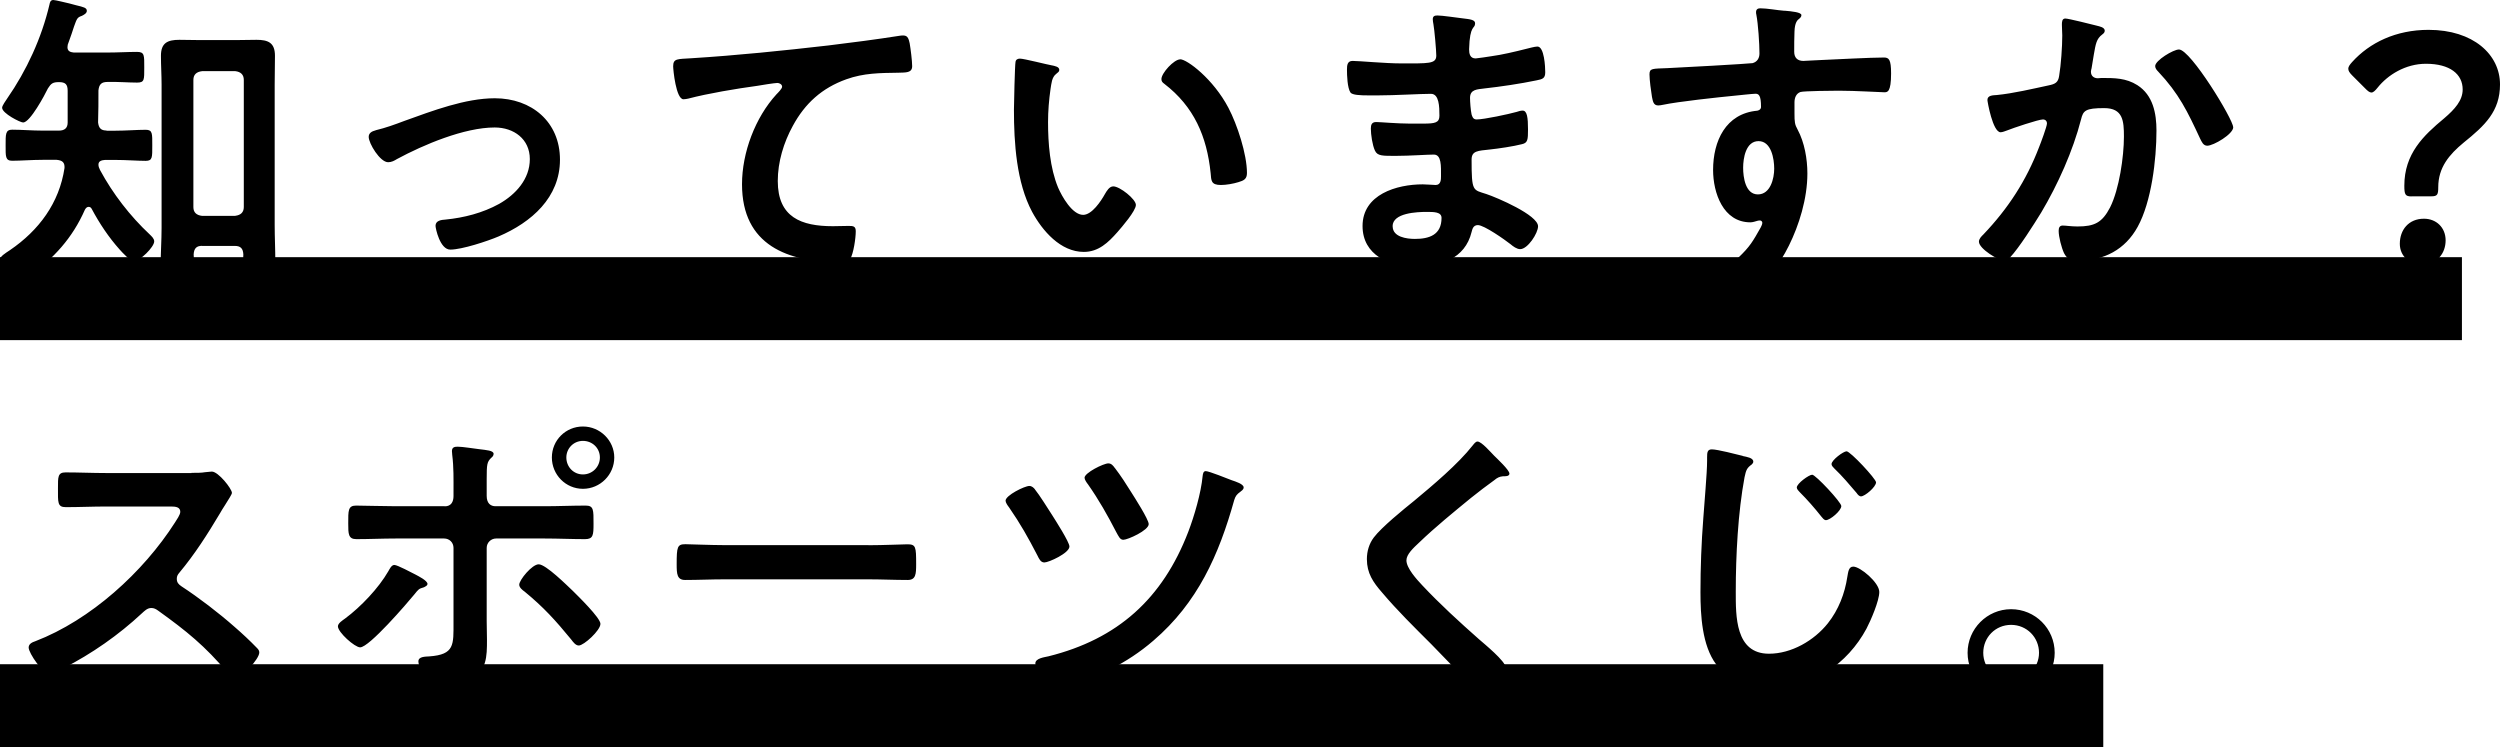 <svg xmlns="http://www.w3.org/2000/svg" xmlns:xlink="http://www.w3.org/1999/xlink" viewBox="0 0 271.22 81.06">
	<title>
		知っていますか？スポーツくじ。
	</title>
	<g class="c-mask-text c-mask-text--feature js-scroll-view">
		<defs>
			<style>
				.feature_title_01_j {
				clip-path: url(#feature_title_01_g);
				}
				.feature_title_01_k {
				clip-path: url(#feature_title_01_f);
				}
			</style>
			<clipPath id="feature_title_01_g">
				<rect class="c-mask-text__mask c-mask-text__mask--01" width="271.22" height="30.53" />
			</clipPath>
			<clipPath id="feature_title_01_f">
				<rect class="c-mask-text__mask c-mask-text__mask--02" y="46.27" width="222.87" height="29.27" />
			</clipPath>
		</defs>
		<rect class="c-mask-text__underline c-mask-text__underline--01" y="27.9" width="267.09" height="9" />
		<rect class="c-mask-text__underline c-mask-text__underline--02" y="72.06" width="228.18" height="9" />
		<g class="feature_title_01_j">
			<path d="M11.56,14.18h.95c1.12,0,2.35-.1,3.3-.1,.75,0,.71,.41,.71,1.7s.03,1.67-.71,1.67c-.88,0-2.11-.1-3.3-.1h-1.12c-.34,.03-.71,.1-.71,.51,0,.2,.07,.37,.17,.58,1.39,2.58,3.26,5,5.4,7,.2,.2,.48,.44,.48,.75,0,.61-1.56,2.14-2.18,2.14-.44,0-1.26-.92-1.57-1.26-1.19-1.33-2.18-2.82-3.02-4.39-.07-.14-.17-.24-.34-.24-.2,0-.31,.14-.41,.31-1.36,3.09-3.37,5.27-6.09,7.24-.31,.21-.78,.54-1.12,.54C1.39,30.53,0,28.76,0,28.18c0-.37,.54-.68,1.09-1.05,3.13-2.14,5.34-5.1,5.91-8.91,.03-.61-.24-.82-.85-.88h-1.53c-1.15,0-2.38,.1-3.3,.1-.75,0-.71-.48-.71-1.67s-.03-1.7,.71-1.7c.99,0,2.18,.1,3.3,.1h1.77c.61,0,.95-.27,.95-.88v-3.43c0-.71-.24-.95-.95-.95-.65,0-.85,.14-1.19,.68-.34,.71-1.94,3.7-2.69,3.7-.31,0-2.28-.99-2.28-1.6,0-.24,.41-.78,.54-.99C2.89,7.65,4.52,4.11,5.37,.48,5.41,.27,5.47,0,5.78,0,6.02,0,7.21,.31,7.51,.37c.27,.07,.51,.14,.75,.2,.82,.2,1.16,.27,1.16,.61,0,.27-.34,.44-.54,.54-.51,.17-.54,.31-.85,1.16-.14,.44-.34,1.05-.68,1.97,0,.1-.03,.2-.03,.27,0,.44,.31,.54,.68,.58h3.67c1.09,0,2.21-.07,3.2-.07,.82,0,.78,.37,.78,1.7s.03,1.63-.78,1.63c-.95,0-2.11-.1-3.2-.07-.68,0-.92,.27-.99,.92,0,1.15,0,2.31-.04,3.47,.07,.61,.31,.88,.92,.88m10.37,12.51c-.61,0-.88,.27-.92,.92,.03,.37,.03,.75,.03,1.16,0,.92-.41,.88-1.77,.88s-1.84,.03-1.84-.85c0-1.36,.1-2.69,.1-4.05V9.18c0-1.02-.07-2.07-.07-3.13,0-1.39,.71-1.73,2-1.73,.78,0,1.57,.03,2.35,.03h3.67c.78,0,1.56-.03,2.35-.03,1.26,0,2,.31,2,1.73,0,1.05-.03,2.07-.03,3.13v15.23c0,1.33,.07,2.65,.07,4.01,0,.92-.44,.88-1.77,.88s-1.73,.03-1.73-.88c0-.27,.03-.54,.03-.82-.03-.65-.31-.92-.92-.92h-3.57Zm3.6-3.26c.58-.07,.92-.37,.92-.95V8.67c0-.58-.34-.88-.92-.95h-3.6c-.61,.07-.95,.37-.95,.95v13.8c0,.58,.34,.88,.95,.95h3.6Zm15.23-9.28c1.12-.27,2.04-.61,3.13-1.02,3.03-1.09,6.6-2.45,9.79-2.45,3.98,0,7.07,2.55,7.07,6.66s-3.09,6.8-6.66,8.33c-1.19,.51-3.98,1.43-5.24,1.43-1.12,0-1.6-2.31-1.6-2.58,0-.58,.64-.65,1.09-.68,2-.2,4.01-.71,5.81-1.7,1.8-1.02,3.33-2.69,3.33-4.86s-1.73-3.43-3.81-3.43c-3.3,0-7.72,1.87-10.61,3.43-.27,.17-.58,.34-.95,.34-.88,0-2.11-2.04-2.11-2.75,0-.44,.37-.61,.75-.71m34.24-7.82c4.96-.31,9.93-.82,14.89-1.39,2.55-.31,5.17-.65,7.72-1.05,.14-.03,.27-.03,.41-.03,.51,0,.58,.44,.68,.85,.1,.58,.27,1.9,.27,2.48,0,.75-.71,.68-1.5,.71-2.01,.03-3.74,.03-5.64,.71-2.65,.95-4.49,2.62-5.81,5.06-.99,1.8-1.63,3.91-1.63,5.98,0,3.94,2.55,4.9,5.98,4.9,.61,0,1.36-.03,1.7-.03,.51,0,.78,.03,.78,.58,0,.75-.24,2.41-.61,3.03-.24,.34-.61,.34-.99,.34-5.78,0-10.74-1.84-10.74-8.47,0-3.43,1.43-7.24,3.74-9.76,.17-.17,.61-.61,.61-.82,0-.27-.31-.41-.51-.41-.27,0-1.8,.24-2.17,.31-2.28,.31-5.34,.82-7.51,1.39-.17,.03-.34,.07-.51,.07-.82,0-1.12-3.23-1.12-3.57,0-.88,.48-.78,1.97-.88m39.17,.78c.27,.07,.75,.14,.75,.48,0,.2-.14,.27-.34,.44-.48,.37-.51,1.05-.61,1.63-.17,1.19-.27,2.38-.27,3.6,0,2.28,.2,4.96,1.09,7.1,.41,.95,1.53,2.96,2.72,2.96,.95,0,1.94-1.5,2.35-2.24,.2-.34,.48-.85,.92-.85,.71,0,2.45,1.39,2.45,2.01,0,.65-1.53,2.41-2.01,2.96-.99,1.12-2.04,2.14-3.64,2.14-2.52,0-4.49-2.28-5.61-4.35-1.7-3.19-1.97-7.48-1.97-11.08,0-.54,.1-4.86,.17-5.17,.03-.27,.24-.37,.48-.37,.44,0,2.96,.65,3.54,.75m13.84-.68c.75,0,3.6,2.14,5.24,5.27,.95,1.8,2.01,5.03,2.01,7.07,0,.65-.34,.82-.92,.99-.54,.17-1.33,.31-1.9,.31-1.09,0-1.05-.48-1.12-1.29-.41-3.98-1.8-7.21-5.03-9.69-.2-.14-.31-.27-.31-.51,0-.65,1.36-2.14,2.04-2.14m30.63-4.45c.88,.1,1.36,.17,1.36,.54,0,.65-.58,.07-.65,2.82,0,.48,.1,.99,.71,.99,.14,0,1.46-.2,1.7-.24,1.09-.14,2.65-.51,3.71-.78,.31-.07,.99-.27,1.29-.27,.75,0,.85,2.21,.85,2.79,0,.68-.31,.75-.95,.88-1.77,.37-3.88,.68-5.68,.88-.71,.1-1.53,.07-1.53,1.02,0,.41,.07,1.36,.17,1.8,.07,.2,.14,.54,.54,.54,.82,0,3.5-.58,4.35-.82,.2-.07,.44-.14,.65-.14,.48,0,.58,.75,.58,2.04,0,1.12-.03,1.46-.65,1.6-.92,.24-2.55,.48-3.5,.58-1.29,.14-1.97,.14-1.97,1.09,0,3.53,.14,3.26,1.6,3.74,1.12,.37,5.61,2.28,5.61,3.5,0,.75-1.12,2.48-1.94,2.48-.37,0-.78-.31-1.05-.54-.61-.48-2.86-2.07-3.54-2.07-.54,0-.61,.51-.68,.75-.71,2.92-3.4,3.77-6.15,3.77s-5.68-1.26-5.68-4.42c0-3.43,3.71-4.52,6.53-4.52,.41,0,1.19,.07,1.4,.07,.58,0,.58-.61,.58-.95,0-1.09,.07-2.35-.78-2.35-.71,0-2.62,.14-4.08,.14s-2.04,.03-2.31-.58c-.27-.58-.44-1.73-.44-2.38,0-.41,.1-.71,.58-.71,.41,0,2.31,.17,3.6,.17h1.53c1.26,0,1.73-.1,1.73-.85,0-.99-.03-2.38-.92-2.38-1.19,0-3.91,.17-5.74,.17h-1.02c-.92,0-1.77-.04-1.97-.31-.34-.51-.38-1.87-.38-2.48,0-.48,.04-.95,.61-.95,.71,0,3.57,.27,5.24,.27,2.99,0,3.84,.07,3.84-.85,0-.54-.2-2.82-.31-3.4-.03-.17-.07-.37-.07-.54,0-.34,.2-.41,.51-.41,.51,0,2.11,.24,2.72,.31m-7.58,22.57c0,1.16,1.53,1.36,2.41,1.36,1.56,0,2.89-.44,2.89-2.28,0-.65-.82-.65-1.6-.65-1.05,0-3.71,.1-3.71,1.56M193.59,1.16c.82,.07,1.84,.17,1.84,.48,0,.17-.1,.27-.21,.37-.24,.17-.51,.44-.54,1.43-.03,.71-.03,1.46-.03,2.18,0,.65,.37,.99,.99,.99,.27,0,1.6-.1,1.97-.1,1.67-.07,5.3-.27,6.77-.27,.54,0,.78,.2,.78,1.73,0,2.07-.41,2.04-.75,2.04-.48,0-3.03-.17-4.93-.17-.61,0-3.77,.03-4.15,.14-.48,.17-.65,.65-.65,1.12v1.19c0,.95,.03,1.22,.34,1.77,.75,1.39,1.06,3.2,1.06,4.76,0,5.47-3.64,11.56-5.13,11.56-.41,0-3.16-.85-3.16-1.46,0-.27,.58-.75,.78-.95,1.29-1.22,1.6-1.8,2.45-3.3,.07-.17,.17-.31,.17-.51,0-.1-.1-.24-.24-.24-.1,0-.17,0-.27,.03-.24,.07-.54,.17-.78,.17-2.96,0-4.05-3.2-4.05-5.68,0-3.13,1.36-6.12,4.79-6.43,.17-.03,.41-.14,.41-.41,0-1.26-.24-1.43-.61-1.43-.27,0-1.83,.17-2.24,.21-1.77,.17-6.15,.64-7.79,.99-.17,.03-.34,.07-.51,.07-.54,0-.58-.48-.68-.92-.1-.58-.27-1.87-.27-2.45,0-.68,.31-.61,1.97-.68,.92-.03,8.91-.48,9.21-.54,.51-.14,.75-.54,.75-1.05,0-1.05-.14-3.2-.34-4.22-.03-.1-.03-.17-.03-.27,0-.27,.17-.41,.44-.41,.78,0,1.84,.21,2.65,.27m-4.49,17.03c0,1.02,.24,2.89,1.6,2.89s1.77-1.73,1.77-2.79-.31-2.99-1.7-2.99-1.67,1.87-1.67,2.89M227.49,2.79c.27,.07,.85,.17,.85,.54,0,.2-.14,.31-.27,.41-.64,.48-.71,1.02-.92,2.21-.07,.41-.14,.88-.24,1.46-.03,.1-.07,.27-.07,.37,0,.48,.34,.71,.75,.71,.13,0,.27-.03,.41-.03,1.39,0,2.65,0,3.88,.78,1.7,1.09,2.07,3.06,2.07,4.93,0,3.13-.54,7.72-2.04,10.44-1.36,2.48-3.67,3.67-6.43,3.67-.75,0-1.19-.1-1.56-.82-.27-.58-.58-1.77-.58-2.41,0-.34,.1-.58,.44-.58s.92,.1,1.6,.1c1.84,0,2.68-.41,3.54-2.07,.99-1.97,1.5-5.51,1.5-7.68,0-1.7-.1-3.09-2.14-3.09s-2.28,.27-2.51,1.22c-.88,3.43-2.52,7.07-4.32,10.1-.82,1.33-2.38,3.81-3.4,4.9-.17,.17-.37,.34-.61,.34-.58,0-2.75-1.29-2.75-2.07,0-.31,.27-.58,.48-.78,2.69-2.82,4.66-5.85,6.05-9.49,.17-.41,.85-2.24,.85-2.55,0-.27-.17-.44-.44-.44-.48,0-3.3,.95-3.88,1.19-.2,.07-.51,.2-.71,.2-.85,0-1.43-3.33-1.43-3.5,0-.51,.58-.51,1.02-.54,1.77-.17,3.91-.68,5.64-1.05,.68-.14,1.02-.31,1.12-1.02,.2-1.19,.34-3.16,.34-4.39,0-.37-.04-.75-.04-1.16,0-.27,0-.68,.37-.68,.34,0,2.92,.65,3.43,.78m14.79,11.01c0,.75-2.14,2.01-2.82,2.01-.44,0-.61-.44-.78-.78-1.36-2.92-2.28-4.86-4.56-7.28-.14-.14-.31-.34-.31-.58,0-.61,1.97-1.8,2.58-1.8,1.26,0,5.88,7.58,5.88,8.43m19.35,7.51c-.68,0-.78-.2-.78-1.16,0-3.47,2.07-5.44,4.32-7.31,1.16-.99,2.01-1.94,2.01-3.13,0-1.67-1.39-2.79-3.98-2.79-2.24,0-4.15,1.22-5.24,2.58-.27,.34-.48,.54-.68,.54s-.41-.17-.71-.48l-1.36-1.36c-.31-.31-.44-.51-.44-.75,0-.2,.14-.41,.41-.71,1.9-2.11,4.76-3.5,8.3-3.5,4.86,0,7.75,2.69,7.75,5.92,0,2.92-1.63,4.45-3.95,6.32-1.56,1.29-2.75,2.69-2.75,4.83,0,.82-.1,.99-.75,.99h-2.14Zm3.7,4.76c0,1.39-.88,2.62-2.62,2.62-1.33,0-2.35-.92-2.35-2.24,0-1.5,.95-2.72,2.62-2.72,1.33,0,2.35,.95,2.35,2.35" />
		</g>
		<g class="feature_title_01_k">
			<path d="M20.77,51.3c.54,0,1.12,0,1.46-.07,.2,0,.54-.07,.75-.07,.71,0,2.18,1.87,2.18,2.31,0,.17-.37,.71-.75,1.33-.2,.3-.41,.65-.54,.88-1.36,2.28-2.72,4.42-4.42,6.46-.17,.2-.27,.37-.27,.65,0,.41,.2,.61,.51,.82,1.87,1.22,4.05,2.89,5.75,4.39,.82,.71,1.67,1.5,2.45,2.31,.14,.14,.24,.27,.24,.48,0,.71-1.87,2.72-2.58,2.72-.37,0-.61-.24-.85-.51-2.45-2.92-4.49-4.56-7.51-6.73-.27-.2-.48-.31-.78-.31-.44,0-.75,.34-1.02,.58-2.52,2.35-5.44,4.39-8.5,5.95-.31,.17-1.19,.65-1.5,.65-.71,0-2.28-2.28-2.28-2.89,0-.41,.41-.58,.71-.68,6.02-2.31,11.73-7.51,15.16-12.88,.17-.27,.58-.85,.58-1.16,0-.51-.48-.58-.99-.58h-7.04c-1.46,0-2.92,.07-4.39,.07-.92,0-.85-.51-.85-2.07,0-1.19-.03-1.7,.82-1.7,1.46,0,2.92,.07,4.42,.07h9.25Zm25.6,12.07c0,.17-.24,.27-.37,.34-.58,.17-.58,.2-1.05,.78-.78,.95-4.89,5.74-5.88,5.74-.58,0-2.41-1.63-2.41-2.28,0-.34,.51-.65,.78-.85,1.7-1.26,3.64-3.3,4.69-5.13,.14-.24,.34-.68,.65-.68,.34,0,1.9,.85,2.31,1.05,.31,.17,1.29,.65,1.29,1.02m1.87-8.43c.71,0,.95-.51,.95-1.12v-.48c0-1.33,.03-2.65-.14-3.98,0-.14-.03-.27-.03-.41,0-.41,.27-.48,.61-.48,.58,0,1.7,.2,2.35,.27,.78,.1,1.56,.14,1.56,.51,0,.2-.14,.34-.27,.44-.44,.44-.48,.68-.48,2.28v1.84c0,.82,.44,1.12,.95,1.12h5.34c1.46,0,2.96-.07,4.45-.07,.88,0,.85,.48,.85,1.97,0,1.22-.03,1.67-.92,1.67-1.46,0-2.92-.07-4.38-.07h-5.27c-.54,0-1.02,.44-1.02,1.02v7.95c0,.68,.03,1.33,.03,2.01,0,1.84,0,3.43-1.9,4.39-.92,.44-2.62,.99-3.67,.99-.54,0-.78-.34-1.22-1.19-.2-.41-.65-1.39-.65-1.84,0-.54,.78-.51,1.19-.54,2.75-.2,2.62-1.26,2.62-3.71v-8.06c0-.58-.44-1.02-1.02-1.02h-5.24c-1.43,0-2.86,.07-4.28,.07-.88,0-.88-.58-.88-1.7,0-1.39-.03-1.94,.85-1.94s2.92,.07,4.32,.07h5.3Zm13.9,9.18c.54,.54,2.99,2.92,2.99,3.57,0,.71-1.8,2.35-2.35,2.35-.34,0-.61-.37-.82-.65-1.7-2.07-2.99-3.5-5.06-5.2-.24-.17-.58-.44-.58-.75,0-.51,1.39-2.21,2.11-2.21,.78,0,3.06,2.28,3.71,2.89m4.49-14.48c0,1.87-1.53,3.4-3.4,3.4s-3.37-1.53-3.37-3.4,1.5-3.36,3.37-3.36,3.4,1.53,3.4,3.36m-5.2,0c0,1.02,.78,1.84,1.8,1.84s1.84-.82,1.84-1.84-.82-1.8-1.84-1.8-1.8,.82-1.8,1.8m32.78,9.52c1.56,0,3.77-.1,4.22-.1,.92,0,.95,.27,.95,2.14,0,1.09-.03,1.73-.92,1.73-1.43,0-2.86-.07-4.25-.07h-15.64c-1.39,0-2.82,.07-4.25,.07-.88,0-.92-.65-.92-1.7,0-1.9,.07-2.18,.95-2.18,.44,0,2.79,.1,4.22,.1h15.64Zm18.06-6.05c.48,.58,1.43,2.11,1.87,2.79,.34,.54,1.87,2.92,1.87,3.4,0,.71-2.24,1.73-2.72,1.73-.41,0-.58-.41-.75-.75-1.02-1.97-1.84-3.43-3.09-5.24-.14-.17-.37-.51-.37-.71,0-.58,2.07-1.6,2.58-1.6,.27,0,.48,.2,.61,.37m21.35-.99c.41,.14,1.29,.41,1.29,.78,0,.24-.24,.37-.37,.48-.37,.27-.51,.44-.65,.88-1.67,5.98-3.98,11.15-8.77,15.26-2.92,2.52-6.15,4.01-9.82,5.13-.2,.07-.51,.17-.75,.17-.68,0-2.24-2.28-2.24-2.82,0-.58,1.02-.68,1.43-.78,7.51-1.87,12.37-6.25,15.16-13.5,.65-1.7,1.39-4.22,1.56-6.05,.03-.24,.07-.54,.34-.54,.34,0,2.38,.82,2.82,.99m-12.68-1.33c.65,.85,1.22,1.73,1.77,2.62,.34,.54,1.9,2.96,1.9,3.47,0,.68-2.28,1.7-2.75,1.7-.37,0-.51-.37-.78-.85-.95-1.84-1.87-3.47-3.06-5.17-.14-.17-.37-.51-.37-.71,0-.54,2.07-1.56,2.58-1.56,.34,0,.54,.27,.71,.51m42.81,.58c0,.34-.48,.31-.71,.31-.37,.03-.64,.17-.92,.41-.85,.61-1.7,1.26-2.55,1.94-1.9,1.56-3.84,3.13-5.61,4.83-.65,.61-1.39,1.29-1.39,1.94,0,.85,1.12,2.07,1.7,2.69,1.94,2.07,4.04,3.98,6.15,5.85,.58,.51,2.92,2.41,2.92,3.09,0,.82-2.07,2.75-2.89,2.75-.37,0-.85-.61-1.06-.88-1.29-1.53-2.72-2.96-4.11-4.39-1.84-1.84-3.71-3.67-5.37-5.64-.95-1.09-1.63-2.07-1.63-3.6,0-.85,.24-1.67,.75-2.35,.85-1.12,3.2-3.03,4.38-3.98,2.01-1.67,4.76-3.98,6.36-6.02,.14-.17,.31-.41,.51-.41,.44,0,1.43,1.16,1.8,1.53,.31,.31,1.66,1.56,1.66,1.94m25.3-1.9c.48,.1,1.16,.2,1.16,.61,0,.14-.07,.2-.17,.31-.51,.37-.61,.58-.78,1.39-.71,3.81-.95,8.5-.95,12.38,0,2.65-.07,6.76,3.6,6.76,2.45,0,4.9-1.43,6.39-3.3,1.16-1.46,1.84-3.23,2.11-5.03,.1-.54,.14-1.12,.65-1.12,.75,0,2.82,1.73,2.82,2.75,0,.95-.92,3.09-1.39,3.98-2.04,3.81-5.91,6.49-10.33,6.49-2.24,0-4.59-.82-5.98-2.62-1.53-2.04-1.7-5.34-1.7-7.82,0-2.69,.1-5.37,.31-8.06,.1-1.56,.41-4.83,.41-6.22v-.37c0-.51,.03-.85,.51-.85,.61,0,2.69,.54,3.37,.71m10.68,5.44c0,.51-1.22,1.53-1.67,1.53-.2,0-.37-.24-.48-.37-.75-.95-1.53-1.84-2.38-2.69-.1-.1-.3-.31-.3-.48,0-.44,1.33-1.39,1.67-1.39,.37,0,3.16,2.99,3.16,3.4m3.77-2.58c0,.51-1.22,1.53-1.63,1.53-.2,0-.37-.2-.48-.37-.75-.88-1.56-1.84-2.41-2.65-.14-.14-.31-.31-.31-.48,0-.44,1.29-1.39,1.63-1.39,.41,0,3.2,2.99,3.2,3.37m19.38,18.49c0,2.58-2.11,4.73-4.73,4.73s-4.72-2.14-4.72-4.73,2.11-4.73,4.72-4.73,4.73,2.11,4.73,4.73m-7.75,0c0,1.67,1.36,3.03,3.02,3.03s3.03-1.36,3.03-3.03-1.32-3.03-3.03-3.03-3.02,1.36-3.02,3.03" />
		</g>
	</g>
</svg>

